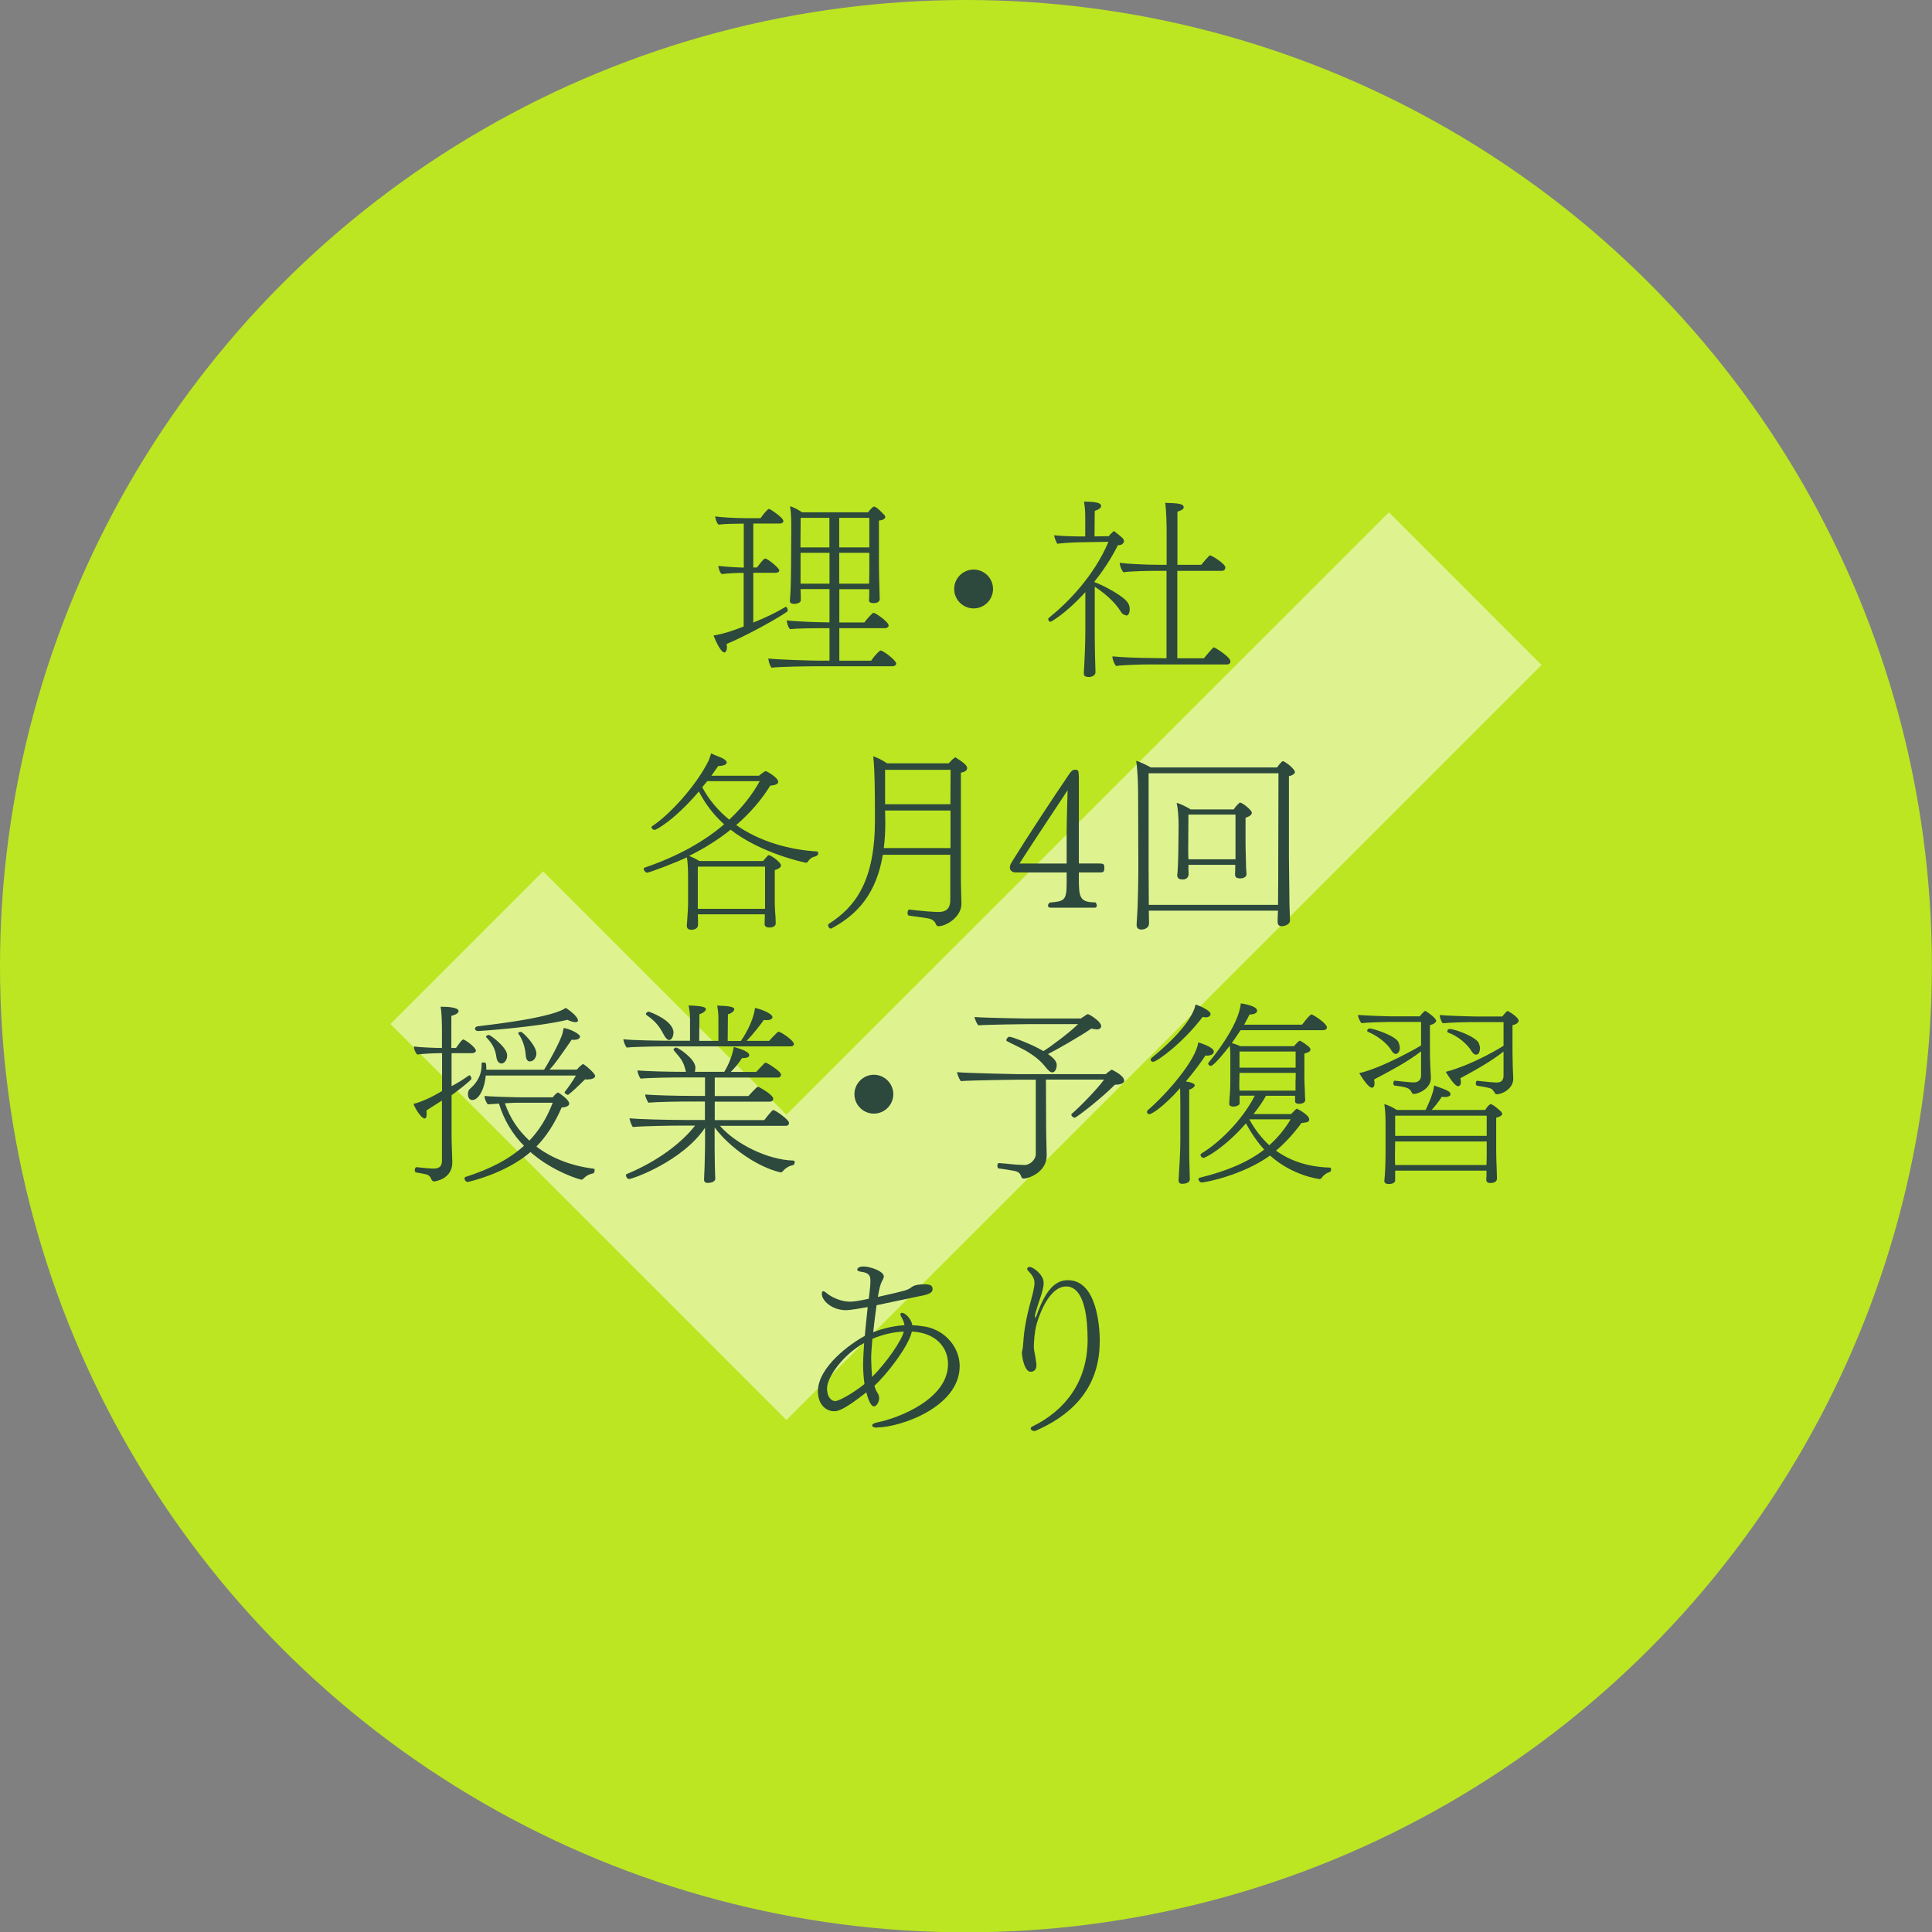 <?xml version="1.0" encoding="UTF-8"?><svg id="_レイヤー_2" xmlns="http://www.w3.org/2000/svg" viewBox="0 0 178.97 179"><rect x="0" y="0" width="178.97" height="179" fill="#808080" stroke="none"/><defs><style>.cls-1{fill:#bce621;}.cls-2{fill:#2d483c;}.cls-3{fill:none;opacity:.5;stroke:#fff;stroke-miterlimit:10;stroke-width:20px;}</style></defs><g id="_レイヤー_1-2"><ellipse class="cls-1" cx="89.48" cy="89.5" rx="89.48" ry="89.5"/><polyline class="cls-3" points="43.24 87.79 72.85 117.4 135.73 54.53"/><path class="cls-2" d="m67.3,59.67c.04.13.04.23.04.32,0,.23-.11.45-.23.45-.41,0-.99-1.51-1.01-1.57.86-.14,1.55-.36,2.79-.83v-4.97h-.14c-.61,0-1.31.04-1.89.11-.18-.14-.29-.52-.32-.76.56.07,1.53.14,2.36.16v-4.07h-.31c-.61,0-1.44.02-2.03.09-.16-.14-.29-.52-.31-.76.63.09,1.93.16,2.81.16h1.39c.23-.31.65-.86.79-.86.09,0,1.33.81,1.33,1.13,0,.14-.16.23-.34.23h-2.45v4.07h.34c.22-.27.41-.56.67-.79.04-.02.05-.04.09-.04.23,0,1.31.88,1.31,1.1,0,.14-.16.22-.34.22h-2.07v4.61c1.04-.41,2.11-.92,2.97-1.44.02,0,.02-.02.04-.02.09,0,.18.18.18.32,0,.05-.02.09-.05.13-1.48,1.01-4.43,2.52-5.6,2.99Zm15.72,1.8c0,.14-.16.25-.34.25h-7.22c-.61,0-3.38.04-3.98.13-.16-.16-.29-.61-.31-.85.63.09,3.89.2,4.77.2h.9v-3.01h-.77c-.59,0-2.29.02-2.88.09-.18-.14-.29-.56-.31-.81.63.09,2.79.18,3.67.18h.29v-3.08h-2.68l.02.68v.38c0,.18-.32.31-.61.31-.22,0-.4-.07-.4-.27v-.04c.02-.14.11-1.35.11-3.19,0,0,.02-3.01.02-3.22,0-1.15,0-1.49-.11-2.32.36.09.81.36,1.12.56h6.1c.07-.09.42-.54.56-.54.02,0,.04,0,.05.02l.05.02c.23.09.58.47.74.63l.04.04c.07.05.14.16.16.25,0,.14-.13.29-.59.34v4c0,.41.02,1.93.05,2.52,0,.09.02.61.02.7v.05c0,.13-.07.38-.58.38-.22,0-.41-.07-.41-.25,0-.05.02-.22.02-.36v-.68h-2.77v3.08h2.32c.11-.16.49-.61.76-.85.04-.02.05-.04.09-.04.2,0,1.4.85,1.4,1.17,0,.14-.16.25-.34.25h-4.23v3.01h2.95c.13-.2.5-.68.79-.9.04-.04.05-.04.09-.04.22,0,1.44.9,1.44,1.21Zm-6.18-13.5h-2.67l-.02,2.74h2.68v-2.74Zm0,3.24h-2.68v2.86h2.68v-2.86Zm3.69-3.24h-2.79v2.74h2.79v-2.74Zm-2.79,3.24v2.86h2.77c.02-.65.02-1.35.02-1.42v-1.44h-2.79Z"/><path class="cls-2" d="m90.19,56.36c-.99,0-1.8-.81-1.8-1.8s.81-1.8,1.8-1.8,1.8.81,1.8,1.8-.81,1.8-1.8,1.8Z"/><path class="cls-2" d="m104.31,56.99c-.14,0-.34-.09-.49-.34-.54-.9-1.57-1.76-2.41-2.3v3.67c0,.49,0,2.2.05,3.57,0,.18.02.45.02.67,0,.31-.31.41-.49.45h-.16c-.22,0-.43-.04-.43-.34v-.05c.07-1.13.14-2.72.14-3.94v-3.53c-1.84,2.03-3.19,2.75-3.22,2.75-.11,0-.22-.13-.22-.23,0-.05.02-.11.07-.14,1.73-1.39,4.18-3.87,5.51-7.04l-2.45.04c-.72,0-1.96.09-2.29.14-.09-.14-.27-.56-.29-.79.31.05,1.46.11,2.23.11h.65v-1.71c0-.47,0-.74-.11-1.51,1.46,0,1.58.22,1.58.41,0,.16-.18.31-.59.45l-.02,2.36,1.33-.02c.07-.11.14-.2.22-.25l.18-.18s.05-.04.07-.04.04.02.07.04c.23.2.49.38.7.58.11.11.16.22.16.31,0,.05-.02.13-.07.18-.11.16-.23.18-.5.2-.59,1.19-1.33,2.32-2.16,3.35v.07c.83.29,2.79,1.33,3.12,1.96.11.18.14.38.14.56,0,.23-.07.58-.36.58Zm9.67,4.25c0,.14-.07.31-.29.31h-7.17c-.72,0-2.4.04-3.13.14-.16-.16-.34-.61-.34-.85v-.04c.81.09,2.59.16,3.89.16l1.12.02v-8.1h-1.06c-.45,0-2.2.02-2.93.13-.16-.16-.34-.59-.34-.83v-.04c.72.09,2.34.18,3.67.18h.67v-3.15c0-.47-.02-1.82-.13-2.59,1.26.04,1.71.09,1.71.41,0,.18-.18.27-.58.41v4.92h2.21s.72-.88.81-.88c.13,0,1.42.77,1.42,1.13,0,.14-.09.31-.31.31h-4.14v8.1h2.47c.07-.11.67-.81.86-.99.02-.02.04-.02.05-.02.13,0,1.53.9,1.53,1.26Z"/><path class="cls-2" d="m75.8,79.04q0,.2-.27.29c-.07.02-.14.04-.22.07-.14.05-.31.18-.49.43-.04.05-.07.09-.14.09-.09,0-4.16-.85-7-3.06-1.12.9-2.4,1.71-3.85,2.43.31.11.67.29.95.47h5.91c.16-.2.31-.36.43-.49.04-.04.07-.05.11-.05.18,0,1.12.65,1.12.95,0,.22-.34.36-.58.43v2.95c0,.47.05,1.21.07,1.39,0,.2.02.52.02.58,0,.4-.52.4-.58.4-.32,0-.45-.13-.45-.32,0-.07.02-.63.02-.81v-.09h-6.21c0,.22.02.41.02.49v.47c0,.47-.56.47-.61.47-.23,0-.43-.09-.43-.38v-.05s.04-.29.05-.61c.02-.4.07-.97.07-1.3v-2.5c0-.61-.02-1.39-.11-1.87-.83.4-3.44,1.42-3.71,1.42-.11,0-.29-.22-.29-.34,0-.05.02-.11.09-.13,3.04-1.03,5.49-2.41,7.36-4.01-.92-.83-1.71-1.82-2.34-3.04-2.29,2.68-3.96,3.56-4.1,3.56s-.29-.14-.29-.25c0-.04.02-.07.05-.09,1.44-.92,4-3.58,5.24-6.07.07-.2.16-.4.23-.68.31.14.5.22.68.29.16.05.77.29.77.56,0,.16-.27.32-.79.32-.16.23-.38.54-.63.9h4.41c.14-.14.56-.43.61-.43.11,0,1.17.61,1.17.99,0,.2-.25.32-.74.36-.79,1.28-1.84,2.52-3.15,3.65,2.14,1.5,4.84,2.29,7.53,2.45.04,0,.05.09.05.18Zm-4.93,1.24h-6.23v3.91h6.23v-3.91Zm-5.35-7.92c-.14.18-.31.36-.47.56.63,1.19,1.49,2.18,2.5,3.01,1.21-1.12,2.14-2.32,2.83-3.57h-4.86Z"/><path class="cls-2" d="m89.59,71.17c0,.2-.22.34-.58.41v9.76c0,.77.05,1.98.05,2.39,0,1.22-1.42,2.07-2.12,2.07-.09,0-.18-.04-.22-.14-.14-.4-.47-.54-.76-.59-.41-.07-1.12-.16-1.75-.25-.11-.02-.14-.13-.14-.25,0-.14.05-.31.16-.31h.02c1.39.16,2.25.22,2.7.22.65,0,1.08-.27,1.08-1.12v-4.18h-6.25c-.59,3.56-2.32,5.53-4.75,6.82-.02.02-.04.02-.07.02-.13,0-.25-.16-.25-.31,0-.05.02-.09.07-.13,2.54-1.62,4.27-4.07,4.27-9.61,0-1.78,0-4.61-.16-5.91.36.11.85.36,1.28.65h5.71c.18-.18.34-.38.56-.52.02-.02.04-.04.05-.04.02,0,.02.02.04.02.7.45,1.06.72,1.06.99Zm-7.6,3.92l.02,1.15c0,.83-.05,1.6-.14,2.32h6.18v-3.48h-6.05Zm0-3.78v3.19h6.05l.02-3.19h-6.07Z"/><path class="cls-2" d="m101.83,80.82h-1.89v.54c0,1.75.07,2.23,1.53,2.23.09.09.13.2.13.29,0,.11-.05.2-.16.2h-4.16c-.13,0-.2-.09-.2-.2,0-.07.05-.18.16-.27,1.35-.13,1.57-.16,1.57-1.85v-.94h-4.77c-.14,0-.49-.11-.49-.43,0-.22.04-.29.14-.47l.14-.23c1.17-1.91,3.89-6.05,5.2-7.96.27-.4.41-.43.58-.43.29,0,.31.18.31.41.02.09.02.2.02.32v7.96h1.89c.4,0,.47.05.47.4,0,.41-.11.43-.47.43Zm-7.4-.83h4.38v-2.9c0-1.03.09-3.89.09-3.89-1.13,1.73-3.01,4.52-4.46,6.79Z"/><path class="cls-2" d="m119.96,71.5c0,.22-.34.36-.56.4v7.49c0,.23.04,3.76.05,4.43,0,.22.05,1.37.05,1.42,0,.45-.58.56-.77.56-.25,0-.38-.14-.38-.43,0-.27.02-.77.04-1.01h-11.97c0,.23.02,1.01.02,1.12v.05c0,.5-.54.58-.7.58-.31,0-.45-.18-.45-.41,0-.27.07-1.04.09-1.66.02-.25.07-2.38.07-3.78l-.02-6.43c0-.94-.02-2.3-.18-3.35.36.09.97.4,1.35.61h11.7s.41-.58.54-.58c.02,0,.05,0,.07.02.5.25,1.04.79,1.04.97Zm-13.56.13v8.59c0,1.21.02,2.75.02,3.6h11.97c.02-1.08.02-3.83.02-4.09l.02-8.1h-12.03Zm9.56,3.67c0,.14-.13.31-.58.45v2.52c0,.22.05,1.93.05,2.11.02.2.04.52.04.58,0,.41-.54.41-.59.41-.32,0-.47-.13-.47-.32,0-.09.02-.65.02-.83v-.11h-4.34v.4c0,.09.02.38.02.47-.04.45-.38.49-.56.49-.25,0-.5-.07-.5-.4v-.05c.05-.05.11-1.89.11-2.67l.02-1.91c0-.68-.05-1.48-.18-2.07.34.09.9.36,1.3.61h3.98c.07-.09.13-.16.18-.25.09-.09.34-.38.41-.38.22,0,1.1.7,1.1.95Zm-1.51.16h-4.36c0,.88-.02,3.28-.02,3.28,0,.07,0,.47.02.86h4.36v-4.14Z"/><path class="cls-2" d="m44.1,97.29c0,.16-.18.27-.36.27h-1.91v3.06c.59-.31,1.15-.67,1.6-.99.02,0,.02-.02.04-.02.13,0,.2.23.2.32,0,.16-1.78,1.49-1.84,1.53v3.69c0,.7.07,2.16.07,2.5v.04c0,1.53-1.6,1.75-1.66,1.75-.38,0-.22-.47-.68-.63-.23-.07-.65-.14-1.01-.2-.09-.02-.13-.11-.13-.22,0-.13.07-.27.16-.27h.02c.47.05,1.15.13,1.58.13.61,0,.76-.31.76-.74v-5.56c-.47.31-1.01.63-1.44.92.02.09.02.2.02.31,0,.22-.04.43-.18.43-.32,0-.88-.92-1.04-1.35.83-.2,1.82-.7,2.65-1.19v-3.51h-.2c-.38,0-1.66.05-2.09.13-.13-.11-.31-.45-.31-.68v-.07c.63.09,1.89.13,2.59.14v-1.53c0-.67-.02-1.84-.13-2.29h.18c.38,0,1.49.04,1.49.4,0,.16-.2.32-.67.45v2.97h.43c.52-.74.61-.79.68-.79.02,0,.05,0,.09.04.29.13,1.06.72,1.06.97Zm10.98,11.14c0,.11-.05.25-.14.27-.13.02-.52.09-.88.47-.05.05-.13.11-.2.11-.11,0-2.63-.72-4.72-2.56-2.34,2.02-5.78,2.77-5.8,2.77-.22,0-.31-.22-.31-.32,0-.05.02-.11.05-.13,2.38-.76,4.12-1.69,5.46-2.9-1.03-1.04-1.85-2.36-2.32-3.91-.52.04-.97.07-1.04.07-.13-.18-.29-.49-.29-.74v-.04c.56.07,2.81.13,3.58.13h2.74c.14-.22.43-.45.47-.45.02,0,.04,0,.05.02l.04.02c.07.04.96.63.96.99,0,.22-.29.34-.7.36-.65,1.49-1.42,2.68-2.34,3.62,1.44,1.1,3.28,1.8,5.31,2.05.05,0,.09.07.09.16Zm-.63-8.43c-.09,0-.18,0-.25-.02-.72.72-1.24,1.19-1.57,1.44h-.02c-.09,0-.31-.13-.31-.23,0-.02,0-.04.02-.05.31-.38.81-1.1,1.03-1.51h-8.35c-.13,1.35-.7,2.27-1.24,2.27-.41,0-.41-.47-.41-.54,0-.22.05-.38.18-.49.43-.38,1.08-1.06,1.08-2.2v-.16c0-.07.09-.09.18-.09.11,0,.22.04.22.09.04.18.04.38.04.58h5.35c.52-.81,1.39-2.45,1.66-3.21.09-.22.07-.36.16-.65.59.07,1.51.56,1.51.79,0,.25-.38.31-.61.31-.05,0-.11-.02-.16-.02-1.26,1.82-1.58,2.27-2.05,2.77h2.52l.11-.11.11-.13c.32-.27.34-.27.36-.27.11,0,1.12.85,1.12,1.1s-.43.32-.65.32Zm-.9-5.47c0,.09-.07.14-.22.16-.2,0-.52-.09-.76-.22-2.95.7-8.21,1.04-8.26,1.04-.22,0-.31-.11-.31-.22,0-.09.09-.2.23-.22,6.95-.79,7.98-1.55,8.17-1.71.09.05,1.13.74,1.13,1.15Zm-7.11,3.98c-.2,0-.4-.18-.45-.56-.13-.92-.47-1.35-.95-1.87-.02-.02-.02-.04-.02-.05,0-.07.16-.16.27-.16s1.69,1.13,1.69,1.89c0,.5-.31.76-.54.76Zm1.48,3.64c-.2,0-.65.02-1.15.05.47,1.37,1.24,2.52,2.27,3.46.94-.99,1.64-2.14,2.16-3.51h-3.28Zm1.19-3.82c-.22,0-.38-.16-.41-.58-.05-.77-.31-1.48-.68-2-.02-.02-.02-.04-.02-.04,0-.07.14-.13.25-.13.16,0,1.44,1.26,1.44,2.02,0,.34-.25.72-.58.72Z"/><path class="cls-2" d="m73.56,96.66c0,.13-.09.27-.31.27h-11.27c-.88,0-2.97.02-3.93.11-.11-.13-.29-.54-.31-.77.97.11,3.49.14,4.7.14h1.48v-1.94c0-.41,0-.65-.13-1.33,1.53.04,1.6.23,1.6.34,0,.04,0,.05-.02.09-.09.16-.32.31-.58.38l-.02,2.47h1.78v-1.94c0-.41,0-.65-.11-1.33,1.21.04,1.58.14,1.58.34,0,.18-.27.38-.59.47l-.02,2.47h1.22c.18-.25,1.13-1.66,1.31-3.06.43.07,1.62.5,1.62.86,0,.04-.02.07-.04.11-.07.09-.23.16-.49.16-.09,0-.18,0-.27-.02-.22.31-.97,1.31-1.6,1.94h2.09c.07-.09.45-.49.76-.79.04-.04.07-.05.11-.05s.07.02.11.02c.29.11,1.3.81,1.3,1.08Zm.05,11c0,.13-.05.25-.14.27-.22.05-.59.14-.95.56-.07.09-.14.11-.18.11h-.05c-2.12-.49-4.7-2.29-6.09-4.16v1.95c0,.32.02,1.26.02,1.62,0,.41.04,1.03.04,1.17,0,.4-.67.4-.7.4-.16,0-.34-.05-.34-.31v-.02c0-.14.04-.76.05-1.17,0-.41.04-1.5.04-1.85v-1.76c-2.11,3.13-6.73,4.75-7.04,4.75-.16,0-.29-.22-.29-.34,0-.05.02-.09.05-.11,2.92-1.21,5.11-2.9,6.36-4.5h-1.3c-.88,0-3.51.04-4.47.13-.11-.14-.27-.56-.31-.81.77.09,3.56.16,5.26.16h1.73v-1.71h-1.4c-.9,0-2.88.02-3.83.11-.13-.18-.29-.52-.31-.76.77.07,2.92.13,4.61.13h.94v-1.71h-2.14c-.88,0-2.86.02-3.83.11-.13-.16-.27-.52-.29-.76.76.07,2.74.13,4.43.13h.07s-.04-.07-.04-.13c-.2-.76-.31-.96-1.08-1.85-.02-.02-.04-.05-.04-.07,0-.11.14-.2.27-.2.11,0,1.69.97,1.76,1.82,0,.14-.02.31-.05.43h2.72c.11-.16.72-1.21.88-2.3.18.04,1.44.36,1.44.76,0,.23-.38.27-.68.27-.32.49-.61.85-1.04,1.28h2.36c.09-.11.47-.5.77-.81.02-.04.05-.04.09-.04s.07,0,.11.02c.13.05,1.33.77,1.33,1.08,0,.13-.09.27-.31.27h-5.83v1.71h3.12s.76-.85.86-.85c.04,0,.07,0,.11.02.23.11,1.33.74,1.33,1.08,0,.13-.09.27-.32.27h-5.1v1.71h4.59c.07-.11.45-.58.74-.88.04-.04.05-.05.09-.05.18,0,1.46.88,1.46,1.19,0,.14-.07.27-.31.27h-6.09c1.46,1.67,4.38,3.15,6.81,3.22.09,0,.13.09.13.18Zm-11.22-11.99c0,.18-.11.67-.4.67-.14,0-.32-.14-.49-.47-.52-1.01-.99-1.4-1.62-1.85-.04-.02-.05-.05-.05-.09,0-.09.16-.22.27-.22,0,0,2.29.77,2.29,1.96Z"/><path class="cls-2" d="m80.95,103.16c-.99,0-1.8-.81-1.8-1.8s.81-1.8,1.8-1.8,1.8.81,1.8,1.8-.81,1.8-1.8,1.8Z"/><path class="cls-2" d="m103.3,100.46c-1.22,1.24-3.58,3.08-3.75,3.08-.05,0-.14-.05-.22-.11-.05-.05-.09-.13-.09-.18,0-.02.02-.05.04-.07.74-.63,2.41-2.34,2.99-3.17h-5.38l.02,4.83c0,.25.04,1.91.05,2.16v.04c0,1.58-1.73,2.14-2.12,2.14-.13,0-.18-.07-.22-.14-.11-.32-.23-.5-.68-.58-.59-.11-.81-.14-1.42-.22-.07,0-.13-.13-.13-.25s.05-.25.13-.25h.02c1.04.07,1.33.16,2.38.18.45,0,1.03-.45,1.03-1.04v-6.86h-1.84s-4.27.05-5.1.13c-.13-.14-.32-.59-.36-.83.92.09,5.47.18,5.47.18h8.32c.13-.14.52-.41.54-.41.02,0,.04,0,.05.02l.05.02c.05.04,1.06.5,1.06.99,0,.14-.18.36-.85.36Zm-1.73-5.11c-.11,0-.27-.02-.47-.07-.99.68-3.08,1.89-4.02,2.36.54.38.81.68.81,1.03,0,.32-.16.67-.41.67-.18,0-.36-.16-.65-.52-.47-.61-1.12-1.08-1.76-1.46-.65-.36-1.3-.65-1.8-.92-.04-.02-.05-.05-.05-.09,0-.11.14-.31.29-.31.22,0,2.04.67,3.15,1.33.72-.45,2.41-1.71,3.21-2.5h-4.68s-3.66.04-4.56.11c-.14-.14-.31-.54-.36-.77,1.01.09,4.95.14,4.95.14h4.9c.11-.07.41-.27.54-.36.04-.02.07-.04.11-.04.02,0,.04,0,.07.02l.05.02c.31.14,1.12.7,1.12,1.06,0,.18-.16.31-.43.31Z"/><path class="cls-2" d="m111.81,97.79c-.05,0-.09-.02-.14-.02-.32.5-.99,1.42-1.82,2.41.36.04.83.18.83.36,0,.07-.14.29-.52.4v4.61c0,1.37,0,1.96.04,3.03,0,.18.02.45.02.67,0,.34-.47.41-.68.41-.2,0-.36-.05-.36-.31v-.05c.07-1.24.16-2.5.16-3.75v-2.3c0-.81,0-1.62-.02-2.45-1.6,1.8-2.65,2.41-2.84,2.41-.14,0-.23-.09-.23-.2,0-.05.02-.13.09-.18,1.76-1.51,4.46-4.63,4.66-6.27.72.22,1.44.54,1.44.85,0,.38-.61.38-.61.38Zm-.13-3.55c-.09,0-.18-.02-.27-.04-1.89,2.47-4.25,4.16-4.59,4.16-.14,0-.23-.09-.23-.2,0-.05.04-.13.11-.18,2.7-2.21,3.85-3.89,4.05-4.93.45.14,1.39.58,1.39.88,0,.05-.02.09-.04.13-.05.11-.2.18-.41.18Zm11.51,14.33c-.2.04-.56.23-.77.56-.04.05-.11.09-.18.09s-2.52-.31-4.59-2.18c-2.54,1.84-6.03,2.5-6.34,2.5-.14,0-.29-.18-.29-.31,0-.05.04-.11.11-.13,2.57-.63,4.5-1.46,5.98-2.61-.65-.72-1.21-1.53-1.69-2.43-1.94,2.23-3.73,3.2-3.94,3.2-.13,0-.27-.14-.27-.27,0-.05.04-.11.09-.14,2.07-1.26,4.07-3.58,4.93-5.35h-1.4v.72c0,.16-.31.29-.58.29-.2,0-.38-.07-.38-.25v-.04c.02-.18.02-.56.05-.77.04-.4.05-.97.05-1.19v-2.67c0-.16-.02-.36-.05-.72-.38.5-1.48,1.87-1.75,1.87-.13,0-.25-.11-.25-.22,0-.04.02-.07.05-.11.13-.13,2.79-3.33,2.97-5.46.02,0,1.51.2,1.51.67,0,.36-.65.36-.7.36-.16.32-.32.63-.5.94h5.37c.38-.52.76-.95.88-.95.04,0,.07.02.09.04.36.18,1.33.83,1.33,1.17,0,.13-.11.25-.38.25h-7.62c-.27.41-.54.81-.81,1.19.27.09.56.18.77.29h4.99c.36-.41.47-.5.54-.5.02,0,.04,0,.05.02l.05.02c.22.11.54.36.72.5.07.07.16.16.16.27v.02c0,.13-.14.25-.56.36v2.29c0,.31.02.61.04,1.06,0,.09.02.81.04.9v.04c0,.31-.38.36-.58.36s-.36-.07-.36-.22v-.52h-2.7c-.25.47-.65,1.06-1.15,1.69h3.48l.23-.23c.07-.09.16-.18.25-.23.02-.02.05-.04.05-.04.04,0,.05.04.09.05.02,0,1.06.54,1.06.94,0,.22-.13.29-.72.34-.7.95-1.48,1.82-2.36,2.56,1.28.92,2.92,1.51,4.99,1.57.07,0,.11.07.11.14v.05c0,.09-.04.2-.13.22Zm-8.37-9.18l-.02,1.12c0,.09,0,.29.02.52h5.19v-.83s.02-.31.02-.81h-5.2Zm5.2-1.98h-5.2v1.49h5.2v-1.49Zm-4.29,6.28c.49.9,1.1,1.71,1.85,2.4.77-.68,1.42-1.48,1.98-2.4h-3.83Z"/><path class="cls-2" d="m133.04,94.55c0,.14-.16.31-.58.41v2.52c0,.67.07,2.11.09,2.34v.04c0,1.04-1.24,1.48-1.57,1.48-.09,0-.16-.04-.2-.13-.16-.43-.54-.52-1.6-.65-.07-.02-.11-.11-.11-.2,0-.13.05-.27.14-.25.65.07,1.46.16,1.75.16.38,0,.67-.2.68-.63v-2.25c-1.28.99-2.83,1.8-4.36,2.61.04.14.05.27.05.36,0,.4-.23.4-.25.4-.29,0-.83-.79-1.17-1.35,2.16-.49,5.56-2.45,5.73-2.56v-2.18h-3.13c-.25,0-1.78.04-2.39.11-.14-.16-.32-.54-.32-.76.83.07,2.9.13,3.04.13h2.68c.16-.22.43-.5.49-.5.02,0,.05,0,.07.02.23.13.95.65.95.88Zm-3.37,2.52c0,.31-.16.56-.38.56-.11,0-.23-.07-.36-.27-.41-.72-1.35-1.42-2.21-1.78-.05-.02-.07-.05-.07-.11,0-.09.09-.2.23-.2.31,0,2.43.67,2.68,1.3.07.18.11.34.11.5Zm9.49,6.09c0,.14-.14.27-.56.38v3.04c0,.41.02,1.22.05,1.84,0,.09.02.63.02.74v.05s0,.38-.61.38c-.2,0-.36-.07-.38-.27,0-.05,0-.22.02-.36v-.52h-8.46v.92c0,.07-.07.32-.59.32-.22,0-.41-.07-.41-.27v-.04c.07-.63.11-1.62.11-2.7v-2.07c0-1.15,0-1.49-.11-2.32.36.09.85.34,1.15.54h2.67c.63-1.31.74-1.85.79-2.27,1.42.5,1.51.59,1.51.83,0,.04-.02.09-.04.11-.07.05-.18.13-.45.13-.09,0-.18,0-.31-.02-.34.52-.65.9-.94,1.22h4.95c.05-.05.11-.13.16-.22.11-.14.27-.32.38-.32.02,0,.04,0,.05.02l.05.02c.23.11.54.38.74.56l.04.04c.07.05.16.16.16.25Zm-9.92,2.58l-.02,1.44c0,.09,0,.4.02.74h8.46c.02-.45.02-.86.02-.94v-1.24h-8.48Zm8.48-2.39h-8.48v1.87h8.48v-1.87Zm2.95-8.79c0,.16-.16.31-.56.41v2.58c0,.67.05,2.11.07,2.34v.04c0,.96-1.08,1.44-1.53,1.44-.09-.02-.14-.04-.18-.13-.18-.27-.23-.4-.59-.47-.16-.05-.72-.14-1.06-.2-.07-.02-.11-.11-.11-.2,0-.13.05-.27.14-.25.65.07,1.51.16,1.8.16.38,0,.61-.18.63-.58v-2.29c-1.17.92-2.67,1.76-4,2.47.04.14.05.27.05.38,0,.36-.25.36-.27.36-.32,0-.95-1.04-1.13-1.33,2.54-.67,5.22-2.32,5.35-2.41v-2.2h-3.04c-.25,0-1.98.04-2.59.11-.14-.16-.27-.52-.29-.76.76.07,3.06.13,3.21.13h2.59s.4-.5.49-.5c.02,0,.05,0,.07.02.31.16.96.61.96.88Zm-3.58,2.58c0,.09-.02.56-.36.56-.13,0-.25-.09-.38-.27-.41-.72-1.33-1.48-2.21-1.78-.05-.02-.07-.07-.07-.13,0-.09.07-.2.22-.2.5,0,2.43.72,2.7,1.31.07.18.11.36.11.5Z"/><path class="cls-2" d="m81.24,132.25c-.29,0-.45-.09-.45-.2s.14-.22.49-.29c1.98-.4,6.54-2.16,6.54-5.4,0-1.46-1.03-2.9-3.35-3.01-.31,1.4-2.38,4.03-3.47,5.02.04.13.07.23.13.38.05.11.13.22.18.32.09.14.13.31.13.45,0,.36-.25.76-.47.76-.34,0-.59-.81-.72-1.3-2.03,1.6-2.61,1.75-2.97,1.75-.74,0-1.51-.59-1.51-1.85,0-2.27,3.04-4.43,4.34-5.13.07-.86.18-1.8.27-2.67-.58.11-1.67.29-2,.29-1.33,0-2.25-.9-2.25-1.51,0-.14.04-.25.13-.25.07,0,.16.05.29.16.45.38,1.33.81,2.18.81.36,0,.83-.07,1.75-.27l.04-.34c.05-.43.11-.86.11-1.3,0-.27,0-.68-.59-.81-.13-.02-.25-.04-.38-.07-.18-.04-.25-.11-.25-.18,0-.09.11-.29.59-.29.58,0,1.87.43,1.87.92,0,.05,0,.11-.02.14-.04.09-.07.18-.13.27-.16.29-.25.63-.4,1.49,2.61-.59,2.72-.61,3.12-.9.29-.25.95-.27,1.19-.27.49,0,.76.09.76.43,0,.29-.18.43-.81.59-.09.02-.4.07-4.38.92-.11.77-.22,1.67-.31,2.5.92-.36,1.91-.59,2.9-.65-.04-.22-.11-.43-.23-.65-.04-.09-.11-.18-.13-.27-.02-.04-.02-.07-.02-.09,0-.11.09-.14.14-.14.27,0,.85.49.96,1.15.43.02.85.07,1.26.14,1.89.38,3.13,2,3.13,3.64,0,3.85-5.6,5.69-7.63,5.69Zm-1.28-5.96c0-.49.04-1.15.09-1.89l-.02.02c-1.89,1.04-3.42,3.12-3.42,4.2,0,.22.05.4.07.54.05.18.29.63.68.63s1.71-.77,2.72-1.58c-.07-.54-.13-1.17-.13-1.91Zm.85-2.25c-.07.76-.11,1.42-.11,1.82,0,.29.04,1.21.09,1.69,1.31-1.3,2.75-3.38,2.93-4.2-1.06.04-2.09.32-2.92.68Z"/><path class="cls-2" d="m101.87,124.29c0,4.7-3.11,7.02-5.94,8.25-.05.02-.09.02-.13.02-.18,0-.32-.13-.32-.23,0-.07.05-.14.14-.18,3.06-1.49,5.13-4.18,5.13-8.03,0-4.65-1.42-4.95-1.98-4.95-1.78,0-2.7,3.33-2.75,3.51-.2.76-.23,1.51-.25,2,0,.34.05.56.11.85.02.07.09.54.09.59.02.09.04.22.04.34,0,.47-.27.61-.54.61-.54,0-.77-1.21-.81-1.73,0-.18.11-.45.11-.72.04-.47.07-.99.16-1.55.22-1.49.63-2.74.76-3.33.09-.4.14-.67.14-.9,0-.32-.11-.63-.59-1.12-.07-.07-.09-.13-.09-.18,0-.11.13-.18.25-.18.25,0,1.28.67,1.28,1.49,0,.36-.13.79-.25,1.19,0,.02-.56,1.57-.56,1.89,0,.07.02.13.05.13.02,0,.05-.05.09-.16.92-2.65,1.89-3.31,2.92-3.31,2.72,0,2.95,4.43,2.95,5.71Z"/></g></svg>